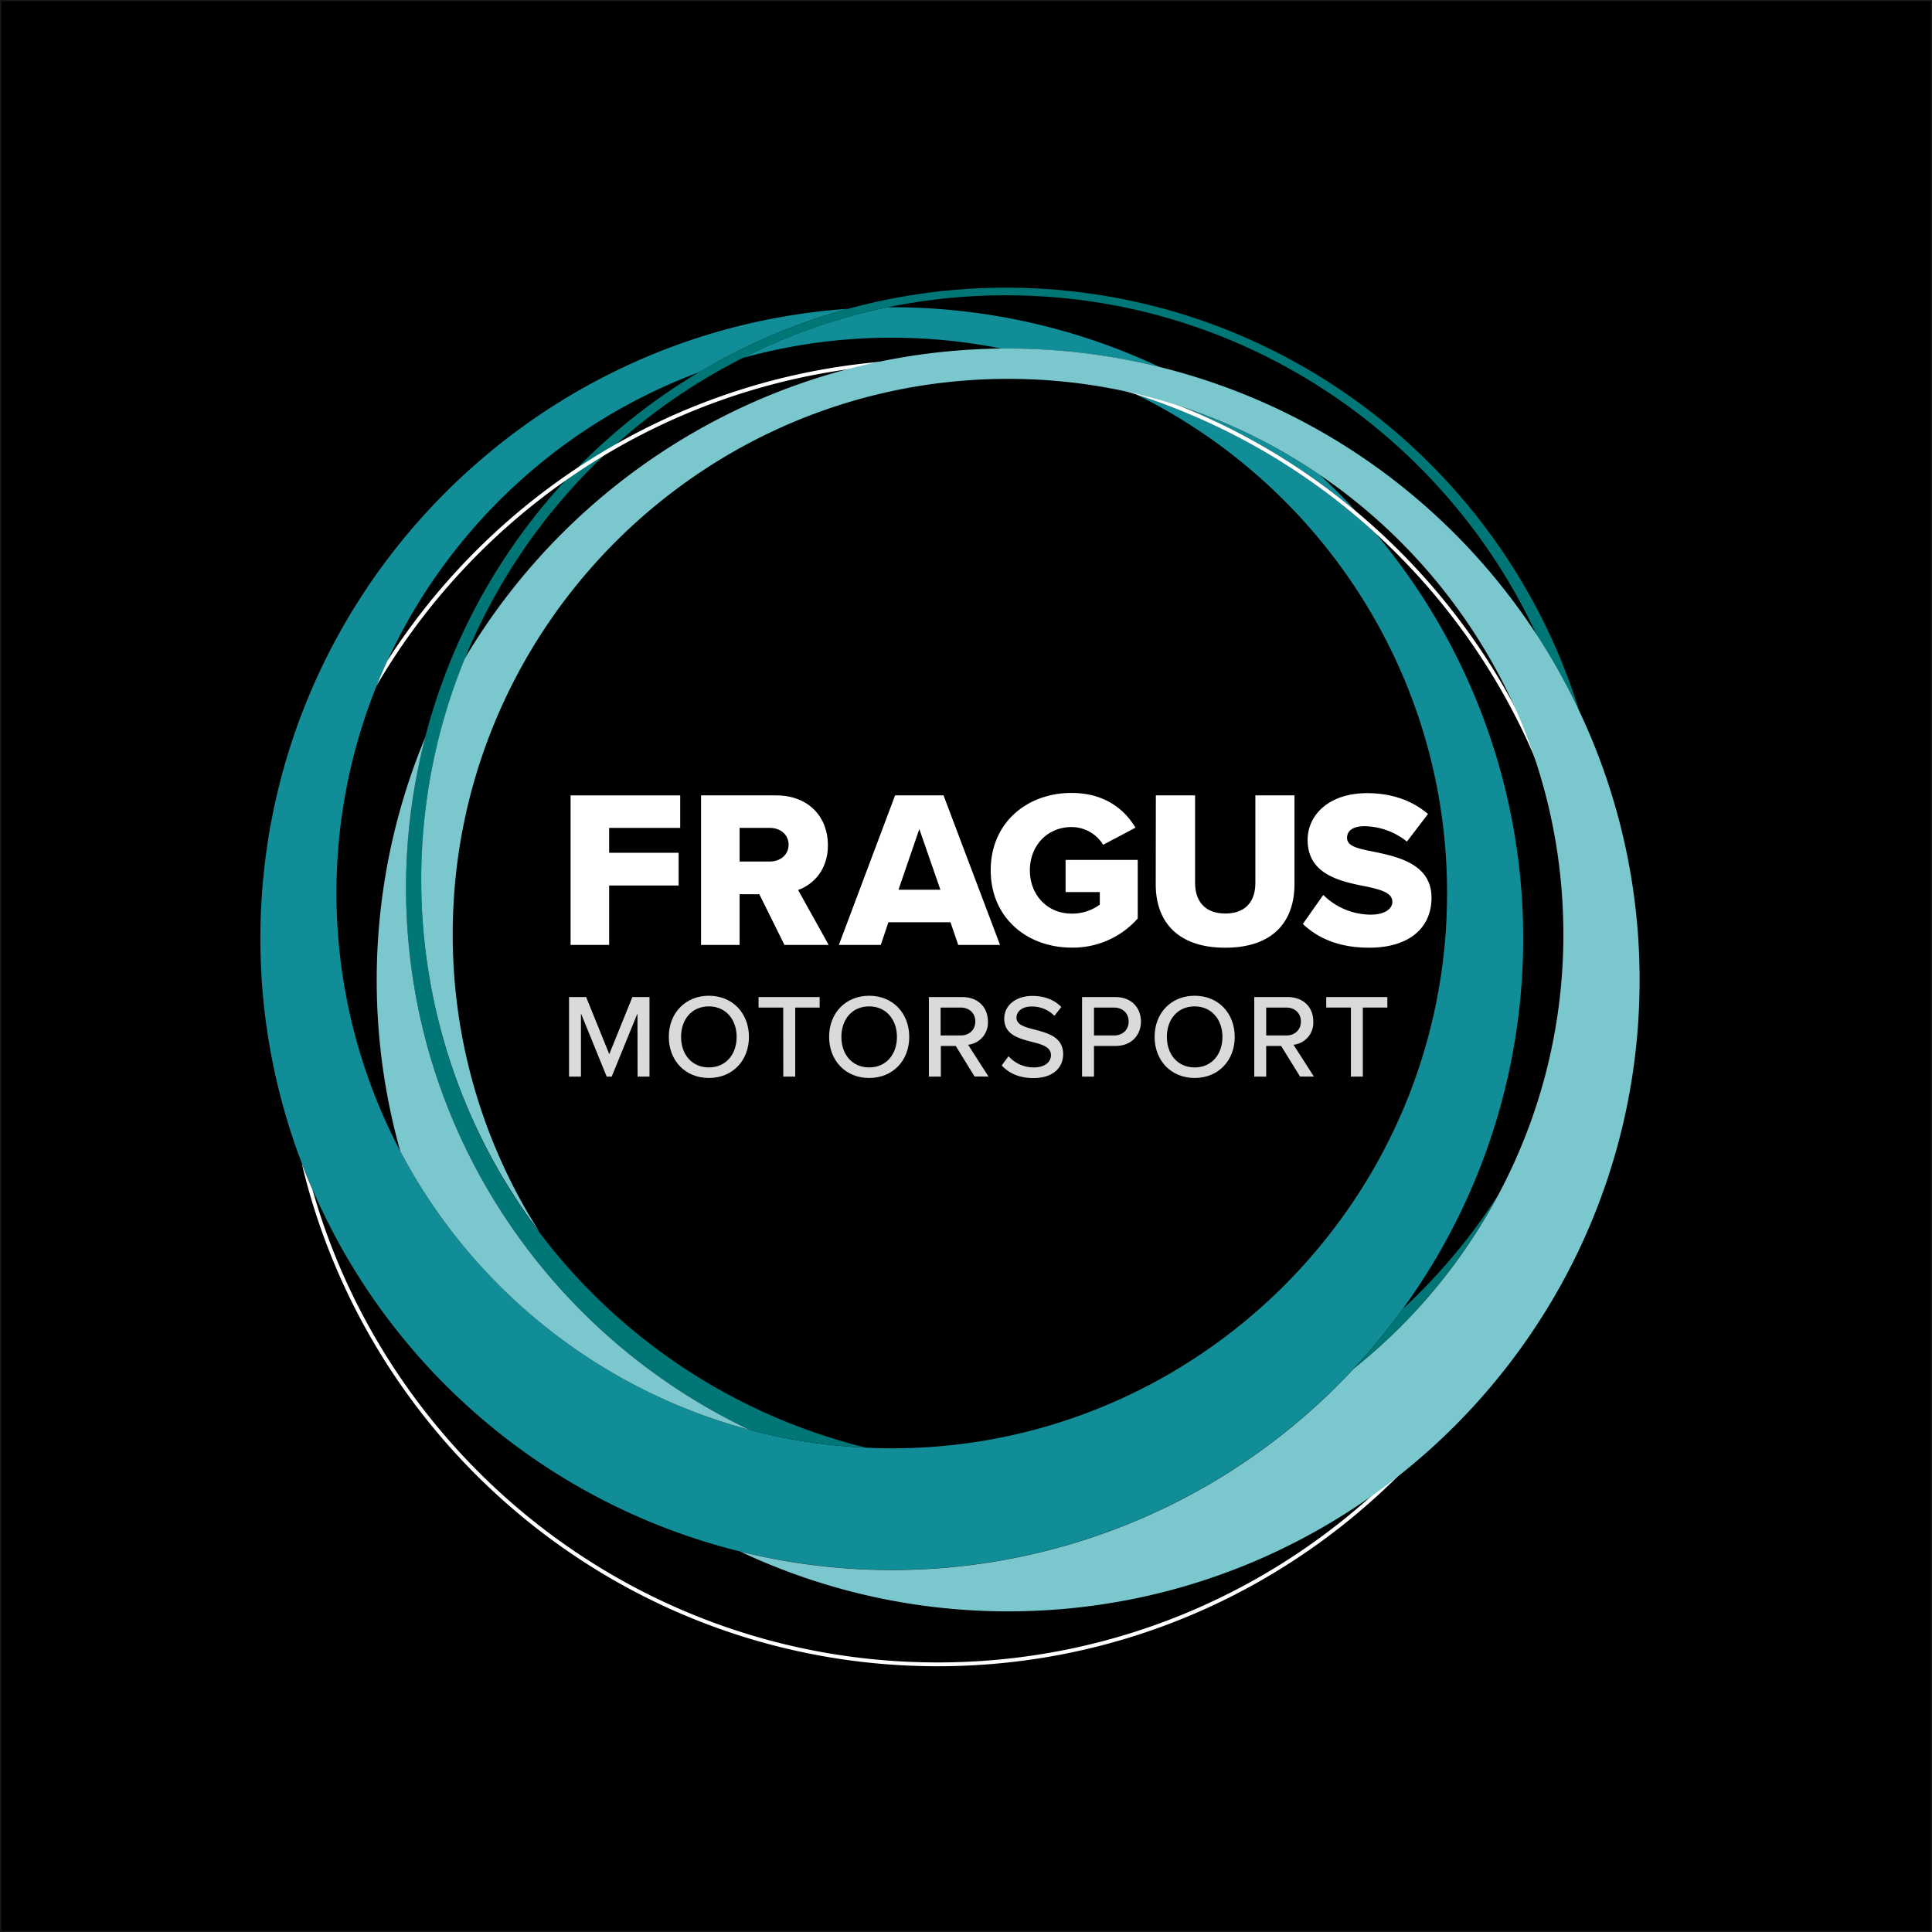 <svg xmlns="http://www.w3.org/2000/svg" viewBox="0 0 790.38 790.38"><rect x="0" y="0" width="790.38" height="790.38" fill="#333333" stroke="none"/><defs><style>.cls-1{stroke:#1a171b;stroke-miterlimit:10;}.cls-2{fill:#118d98;}.cls-3{fill:#007676;}.cls-4{fill:#fff;}.cls-5{fill:#7bc7ce;}.cls-6{fill:#d9dadb;}</style></defs><g id="Lager_1" data-name="Lager 1"><rect class="cls-1" width="790.38" height="790.38"/><path class="cls-2" d="M540,194.33a226.47,226.47,0,0,0-56.21-27.81,267.88,267.88,0,0,1,71.11,42.75Q547.7,201.5,540,194.33Z"/><path class="cls-2" d="M364.82,138.15a227.83,227.83,0,0,1,44.93,4.47l2.64,0a258,258,0,0,1,62,7.53A256.7,256.7,0,0,0,364.82,125.7c-.56,0-1.12,0-1.68,0a237.21,237.21,0,0,0-59.39,20.77A226.7,226.7,0,0,1,364.82,138.15Z"/><path class="cls-2" d="M562.71,218.21a265.81,265.81,0,0,0-98.37-57.06C539.86,198.11,592,275.74,592,365.33c0,125.26-101.91,227.18-227.18,227.18-3.54,0-7.06-.11-10.56-.27a227.38,227.38,0,0,1-41-5.63q-3.36-.78-6.67-1.67A228.17,228.17,0,0,1,163.77,471a226.85,226.85,0,0,1-9.68-190.51c1.39-3.44,2.85-6.84,4.41-10.19A228.46,228.46,0,0,1,286.2,152.18a244.07,244.07,0,0,1,60.74-25.85C212.83,135.55,106.52,247.59,106.52,384a257.14,257.14,0,0,0,17,92q2.09,5.4,4.39,10.7a258.08,258.08,0,0,0,416.92,82.35q4.63-4.5,9-9.22a260,260,0,0,0,20.1-24.43,257.67,257.67,0,0,0-11.2-317.23Z"/><path class="cls-3" d="M573.91,535.44a260,260,0,0,1-20.1,24.43,228.82,228.82,0,0,0,59-70.89A240.66,240.66,0,0,1,573.91,535.44Z"/><path class="cls-3" d="M411.52,117.69A245.44,245.44,0,0,0,166.11,363.11c0,97.81,57.52,182.43,140.51,221.83q3.31.88,6.67,1.67a227.38,227.38,0,0,0,41,5.63A239.16,239.16,0,0,1,303.75,146.5a238,238,0,0,1,107.77-25.7c96.23,0,179.35,57.13,217.28,139.24a258.87,258.87,0,0,1,17.33,31C615.26,190.77,521.77,117.69,411.52,117.69Z"/><path class="cls-4" d="M554.85,209.27A266.3,266.3,0,0,0,383.59,147c-94.4,0-177.52,49.18-225.09,123.26-1.56,3.35-3,6.75-4.41,10.19,46.15-78.83,131.74-131.9,229.5-131.9A266.08,266.08,0,0,1,649.34,414.35c0,146.53-119.21,265.75-265.75,265.75-121.45,0-224.13-81.89-255.73-193.36q-2.31-5.3-4.39-10.7c27.93,117.75,134,205.62,260.12,205.62C531,681.66,650.9,561.74,650.9,414.35,650.9,332.06,613.51,258.35,554.85,209.27Z"/><path class="cls-5" d="M306.62,584.94c-83-39.4-140.51-124-140.51-221.83A244.81,244.81,0,0,1,174,301.59,258.41,258.41,0,0,0,163.77,471,228.07,228.07,0,0,0,313.29,586.61Q309.93,585.83,306.62,584.94Z"/><path class="cls-5" d="M646.13,291A258.11,258.11,0,0,0,412.39,142.59l-2.64,0c-93.34.94-175,51.64-219.59,126.77A238.84,238.84,0,0,0,220.82,504.2a225.84,225.84,0,0,1-35.61-122C185.21,257,287.12,155,412.39,155A225.75,225.75,0,0,1,540,194.33C600,235.25,639.57,304.2,639.57,382.21A225.62,225.62,0,0,1,612.85,489a228.82,228.82,0,0,1-59,70.89q-4.39,4.73-9,9.22a258,258,0,0,1-241.94,65.67,256.77,256.77,0,0,0,109.55,24.42c142.43,0,258.3-115.87,258.3-258.29A256.73,256.73,0,0,0,646.13,291Z"/><path class="cls-4" d="M233.43,325.39h44.84v13.3H249.2v10.18h28.43v13.39H249.2v24.3H233.43Z"/><path class="cls-4" d="M310.64,365.83h-8.07v20.73H286.8V325.39h30.62c13.57,0,21.28,9,21.28,20.36,0,10.64-6.51,16.32-12.2,18.34L339,386.56H320.91Zm4.4-27.14H302.57v13.75H315c4.12,0,7.61-2.65,7.61-6.87S319.16,338.69,315,338.69Z"/><path class="cls-4" d="M388.85,377.29h-25.4l-3.12,9.27H343.18l23-61.17H386l23.11,61.17H392ZM367.57,364h17.15l-8.62-24.85Z"/><path class="cls-4" d="M438.37,324.39c13.39,0,21.64,6.6,26.14,14.21l-13.21,7a15.18,15.18,0,0,0-12.93-7.25c-10,0-17.05,7.71-17.05,17.7s7.06,17.7,17.05,17.7a19.05,19.05,0,0,0,11.56-3.67v-5.13h-14V351.8h29.52v23.94a35.33,35.33,0,0,1-27.05,11.92c-18.25,0-33.1-12.2-33.1-31.64S420.12,324.39,438.37,324.39Z"/><path class="cls-4" d="M472.86,325.39h16.05v35.86c0,7.24,3.85,12.47,12.38,12.47s12.28-5.23,12.28-12.47V325.39h16v36.32c0,15.22-8.71,26-28.33,26s-28.43-10.82-28.43-25.86Z"/><path class="cls-4" d="M541.36,366.11a27.65,27.65,0,0,0,19.54,8.07c5.41,0,8.71-2.29,8.71-5.23,0-3.48-4-4.86-10.45-6.23-10.09-2-24.21-4.59-24.21-19.08,0-10.27,8.71-19.16,24.39-19.16,9.81,0,18.34,2.93,24.85,8.53l-8.62,11.28A28.43,28.43,0,0,0,558.33,338c-5.23,0-7.25,2.11-7.25,4.76,0,3.22,3.76,4.32,10.55,5.6,10.09,2.11,24,5,24,18.89,0,12.29-9.08,20.45-25.5,20.45-12.38,0-21-3.86-27.14-9.72Z"/><path class="cls-6" d="M260.79,414.58l-10.54,25.86H248.2l-10.53-25.86v25.86h-4.88V407.9h7l9.46,23.36,9.46-23.36h7v32.54h-4.88Z"/><path class="cls-6" d="M290,407.36c9.7,0,16.39,7.17,16.39,16.83S299.74,441,290,441s-16.39-7.17-16.39-16.83S280.33,407.36,290,407.36Zm0,4.35c-7,0-11.37,5.31-11.37,12.48s4.39,12.49,11.37,12.49,11.36-5.36,11.36-12.49S296.91,411.71,290,411.71Z"/><path class="cls-6" d="M320.41,412.19H310.32V407.9h25v4.29h-10v28.25h-4.88Z"/><path class="cls-6" d="M355.58,407.36c9.71,0,16.39,7.17,16.39,16.83S365.29,441,355.58,441s-16.39-7.17-16.39-16.83S345.87,407.36,355.58,407.36Zm0,4.35c-7,0-11.37,5.31-11.37,12.48s4.39,12.49,11.37,12.49,11.36-5.36,11.36-12.49S362.46,411.71,355.58,411.71Z"/><path class="cls-6" d="M391,427.9h-6.1v12.54H380V407.9h13.71c6.19,0,10.44,4,10.44,10a9.08,9.08,0,0,1-8.1,9.51l8.34,13H398.7ZM393,412.19h-8.19v11.42H393c3.52,0,6-2.3,6-5.71S396.56,412.19,393,412.19Z"/><path class="cls-6" d="M412.59,432.09a13.69,13.69,0,0,0,10.24,4.59c5.27,0,7.12-2.68,7.12-5,0-3.42-3.71-4.4-7.85-5.47-5.22-1.36-11.27-2.88-11.27-9.51,0-5.36,4.73-9.27,11.51-9.27,5,0,9,1.61,11.85,4.54l-2.83,3.61a12.66,12.66,0,0,0-9.41-3.81c-3.61,0-6.1,1.86-6.1,4.59,0,2.93,3.51,3.85,7.56,4.88,5.32,1.41,11.52,3.07,11.52,10,0,5.07-3.52,9.8-12.3,9.8-5.8,0-10-2.1-12.83-5.17Z"/><path class="cls-6" d="M442.67,407.9h13.71c6.68,0,10.39,4.58,10.39,10s-3.76,10-10.39,10h-8.83v12.54h-4.88Zm13.07,4.29h-8.19v11.42h8.19c3.51,0,6-2.3,6-5.71S459.25,412.19,455.74,412.19Z"/><path class="cls-6" d="M488.74,407.36c9.71,0,16.39,7.17,16.39,16.83S498.45,441,488.74,441s-16.39-7.17-16.39-16.83S479,407.36,488.74,407.36Zm0,4.35c-7,0-11.37,5.31-11.37,12.48s4.39,12.49,11.37,12.49,11.36-5.36,11.36-12.49S495.62,411.71,488.74,411.71Z"/><path class="cls-6" d="M524.11,427.9H518v12.54h-4.88V407.9h13.71c6.19,0,10.44,4,10.44,10a9.08,9.08,0,0,1-8.1,9.51l8.34,13h-5.66Zm2.1-15.71H518v11.42h8.2c3.51,0,6-2.3,6-5.71S529.72,412.19,526.21,412.19Z"/><path class="cls-6" d="M552.66,412.19h-10.1V407.9h25v4.29H557.54v28.25h-4.88Z"/></g></svg>